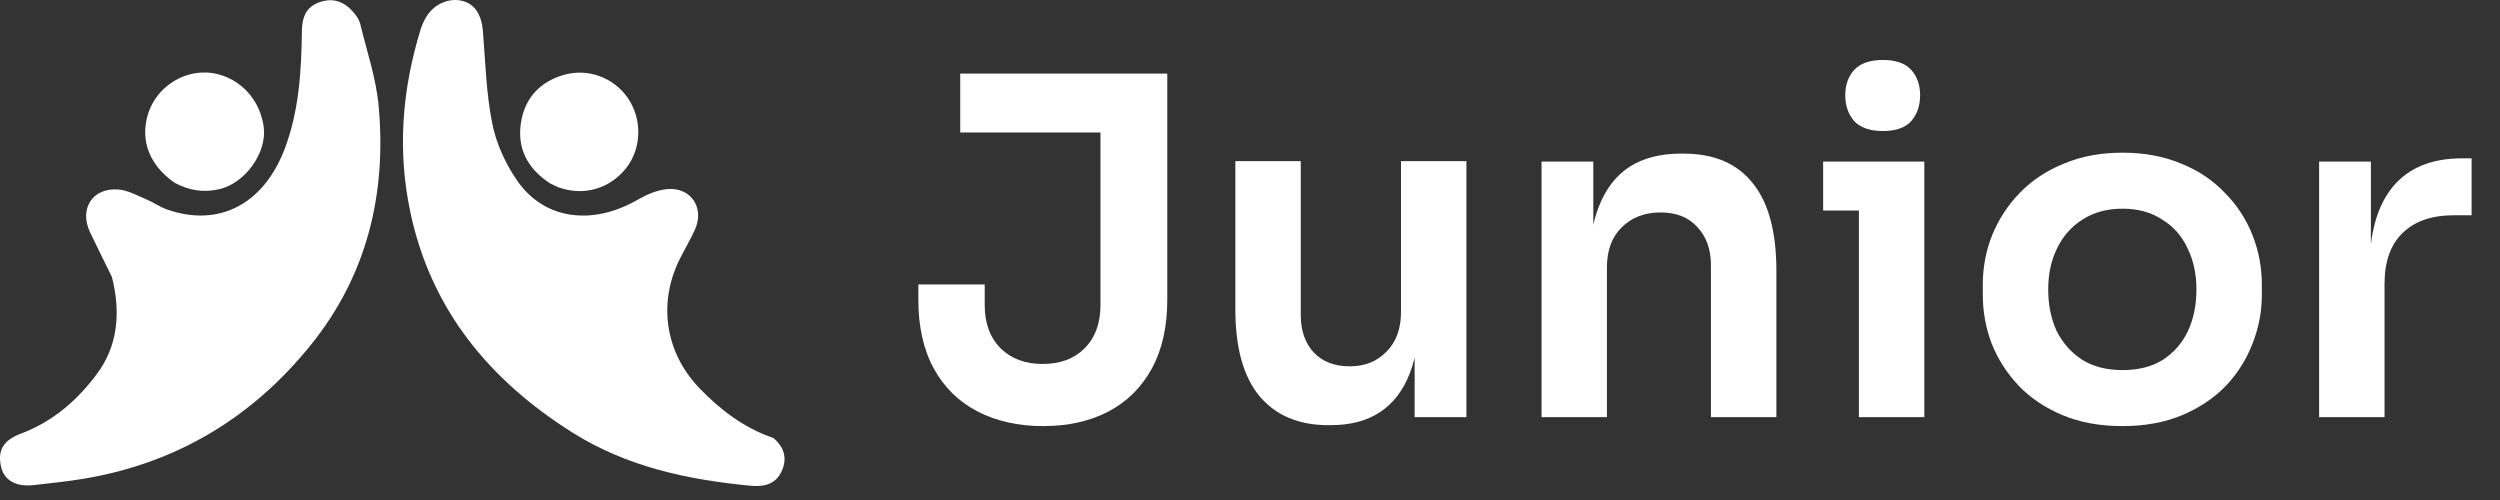 <svg width="85" height="17" viewBox="0 0 85 17" fill="none" xmlns="http://www.w3.org/2000/svg">
<rect x="0" y="0" width="85" height="17" fill="#333333" stroke="none"/>
<path d="M26.295 14.893C26.7 15.233 26.768 15.634 26.56 16.055C26.354 16.471 25.964 16.557 25.528 16.516C23.391 16.314 21.316 15.871 19.475 14.714C16.657 12.943 14.655 10.544 13.95 7.207C13.507 5.111 13.672 3.046 14.298 1.01C14.345 0.856 14.415 0.705 14.498 0.567C14.76 0.137 15.259 -0.08 15.707 0.027C16.144 0.132 16.374 0.498 16.42 1.068C16.504 2.116 16.531 3.178 16.737 4.203C16.873 4.882 17.189 5.57 17.585 6.143C18.504 7.469 20.132 7.679 21.668 6.798C21.981 6.618 22.346 6.456 22.698 6.428C23.498 6.366 23.957 7.07 23.63 7.802C23.471 8.157 23.267 8.491 23.096 8.84C22.365 10.335 22.627 12.003 23.785 13.203C24.491 13.935 25.285 14.543 26.295 14.893Z" fill="white"/>
<path d="M3.805 9.416C3.547 8.885 3.297 8.394 3.062 7.897C2.683 7.098 3.146 6.373 4.024 6.443C4.347 6.468 4.661 6.647 4.971 6.776C5.21 6.875 5.425 7.032 5.667 7.118C7.441 7.747 8.977 6.94 9.69 5.033C10.17 3.749 10.247 2.411 10.264 1.064C10.27 0.603 10.394 0.233 10.875 0.071C11.356 -0.092 11.734 0.074 12.039 0.443C12.13 0.552 12.217 0.684 12.25 0.819C12.473 1.745 12.789 2.664 12.874 3.604C13.144 6.59 12.484 9.352 10.571 11.724C8.568 14.209 5.993 15.754 2.83 16.28C2.272 16.373 1.708 16.428 1.146 16.493C0.55 16.562 0.142 16.332 0.038 15.88C-0.093 15.307 0.11 14.967 0.731 14.734C1.802 14.332 2.639 13.598 3.298 12.71C4.014 11.746 4.108 10.614 3.805 9.416Z" fill="white"/>
<path d="M18.691 6.228C17.91 5.714 17.569 5.011 17.719 4.13C17.855 3.331 18.356 2.793 19.135 2.556C19.976 2.299 20.873 2.632 21.356 3.347C21.84 4.064 21.814 5.046 21.293 5.71C20.733 6.422 19.842 6.678 18.986 6.368C18.896 6.335 18.811 6.285 18.691 6.228Z" fill="white"/>
<path d="M5.93 6.21C5.086 5.616 4.77 4.799 5.019 3.921C5.247 3.117 6 2.496 6.887 2.465C7.825 2.433 8.809 3.136 8.967 4.321C9.081 5.182 8.346 6.225 7.458 6.431C6.928 6.554 6.435 6.485 5.93 6.21Z" fill="white"/>
<path d="M35.464 14.487C34.621 14.487 33.88 14.321 33.24 13.991C32.6 13.66 32.104 13.175 31.752 12.535C31.4 11.895 31.224 11.111 31.224 10.183V9.671H33.48V10.375C33.48 10.993 33.661 11.484 34.024 11.847C34.387 12.199 34.861 12.375 35.448 12.375C36.045 12.375 36.52 12.199 36.872 11.847C37.235 11.484 37.416 10.993 37.416 10.375V4.183H39.688V10.183C39.688 11.111 39.512 11.895 39.16 12.535C38.808 13.175 38.318 13.66 37.688 13.991C37.059 14.321 36.318 14.487 35.464 14.487ZM32.648 4.503V2.503H39.688V4.503H32.648Z" fill="white"/>
<path d="M45.154 14.455C44.151 14.455 43.372 14.124 42.818 13.463C42.274 12.801 42.002 11.82 42.002 10.519V5.479H44.226V10.711C44.226 11.244 44.375 11.671 44.674 11.991C44.972 12.3 45.378 12.455 45.89 12.455C46.402 12.455 46.818 12.289 47.138 11.959C47.468 11.628 47.634 11.18 47.634 10.615V5.479H49.858V14.183H48.098V10.487H48.274C48.274 11.361 48.162 12.092 47.938 12.679C47.714 13.265 47.378 13.708 46.93 14.007C46.482 14.305 45.922 14.455 45.25 14.455H45.154Z" fill="white"/>
<path d="M52.413 14.183V5.495H54.172V9.223H54.013C54.013 8.337 54.13 7.601 54.364 7.015C54.599 6.417 54.946 5.969 55.404 5.671C55.874 5.372 56.455 5.223 57.148 5.223H57.245C58.279 5.223 59.063 5.559 59.596 6.231C60.13 6.892 60.397 7.884 60.397 9.207V14.183H58.172V9.015C58.172 8.481 58.018 8.049 57.709 7.719C57.41 7.388 56.994 7.223 56.461 7.223C55.916 7.223 55.474 7.393 55.133 7.735C54.802 8.065 54.636 8.513 54.636 9.079V14.183H52.413Z" fill="white"/>
<path d="M63.203 14.183V5.495H65.427V14.183H63.203ZM61.987 7.159V5.495H65.427V7.159H61.987ZM64.019 4.455C63.582 4.455 63.257 4.343 63.044 4.119C62.841 3.884 62.739 3.591 62.739 3.239C62.739 2.887 62.841 2.599 63.044 2.375C63.257 2.151 63.582 2.039 64.019 2.039C64.457 2.039 64.777 2.151 64.98 2.375C65.182 2.599 65.284 2.887 65.284 3.239C65.284 3.591 65.182 3.884 64.98 4.119C64.777 4.343 64.457 4.455 64.019 4.455Z" fill="white"/>
<path d="M72.167 14.487C71.399 14.487 70.721 14.364 70.135 14.119C69.548 13.873 69.052 13.543 68.647 13.127C68.241 12.7 67.932 12.22 67.719 11.687C67.516 11.153 67.415 10.599 67.415 10.023V9.687C67.415 9.089 67.521 8.524 67.735 7.991C67.959 7.447 68.273 6.967 68.679 6.551C69.095 6.124 69.596 5.793 70.183 5.559C70.769 5.313 71.431 5.191 72.167 5.191C72.903 5.191 73.564 5.313 74.151 5.559C74.737 5.793 75.233 6.124 75.639 6.551C76.055 6.967 76.369 7.447 76.583 7.991C76.796 8.524 76.903 9.089 76.903 9.687V10.023C76.903 10.599 76.796 11.153 76.583 11.687C76.38 12.22 76.076 12.7 75.671 13.127C75.265 13.543 74.769 13.873 74.183 14.119C73.596 14.364 72.924 14.487 72.167 14.487ZM72.167 12.583C72.711 12.583 73.169 12.465 73.543 12.231C73.916 11.985 74.199 11.66 74.391 11.255C74.583 10.839 74.679 10.369 74.679 9.847C74.679 9.313 74.577 8.844 74.375 8.439C74.183 8.023 73.895 7.697 73.511 7.463C73.137 7.217 72.689 7.095 72.167 7.095C71.644 7.095 71.191 7.217 70.807 7.463C70.433 7.697 70.145 8.023 69.943 8.439C69.74 8.844 69.639 9.313 69.639 9.847C69.639 10.369 69.735 10.839 69.927 11.255C70.129 11.66 70.417 11.985 70.791 12.231C71.164 12.465 71.623 12.583 72.167 12.583Z" fill="white"/>
<path d="M78.85 14.183V5.495H80.61V9.175H80.562C80.562 7.927 80.829 6.983 81.362 6.343C81.895 5.703 82.679 5.383 83.714 5.383H84.034V7.319H83.426C82.679 7.319 82.098 7.521 81.682 7.927C81.277 8.321 81.074 8.897 81.074 9.655V14.183H78.85Z" fill="white"/>
</svg>
